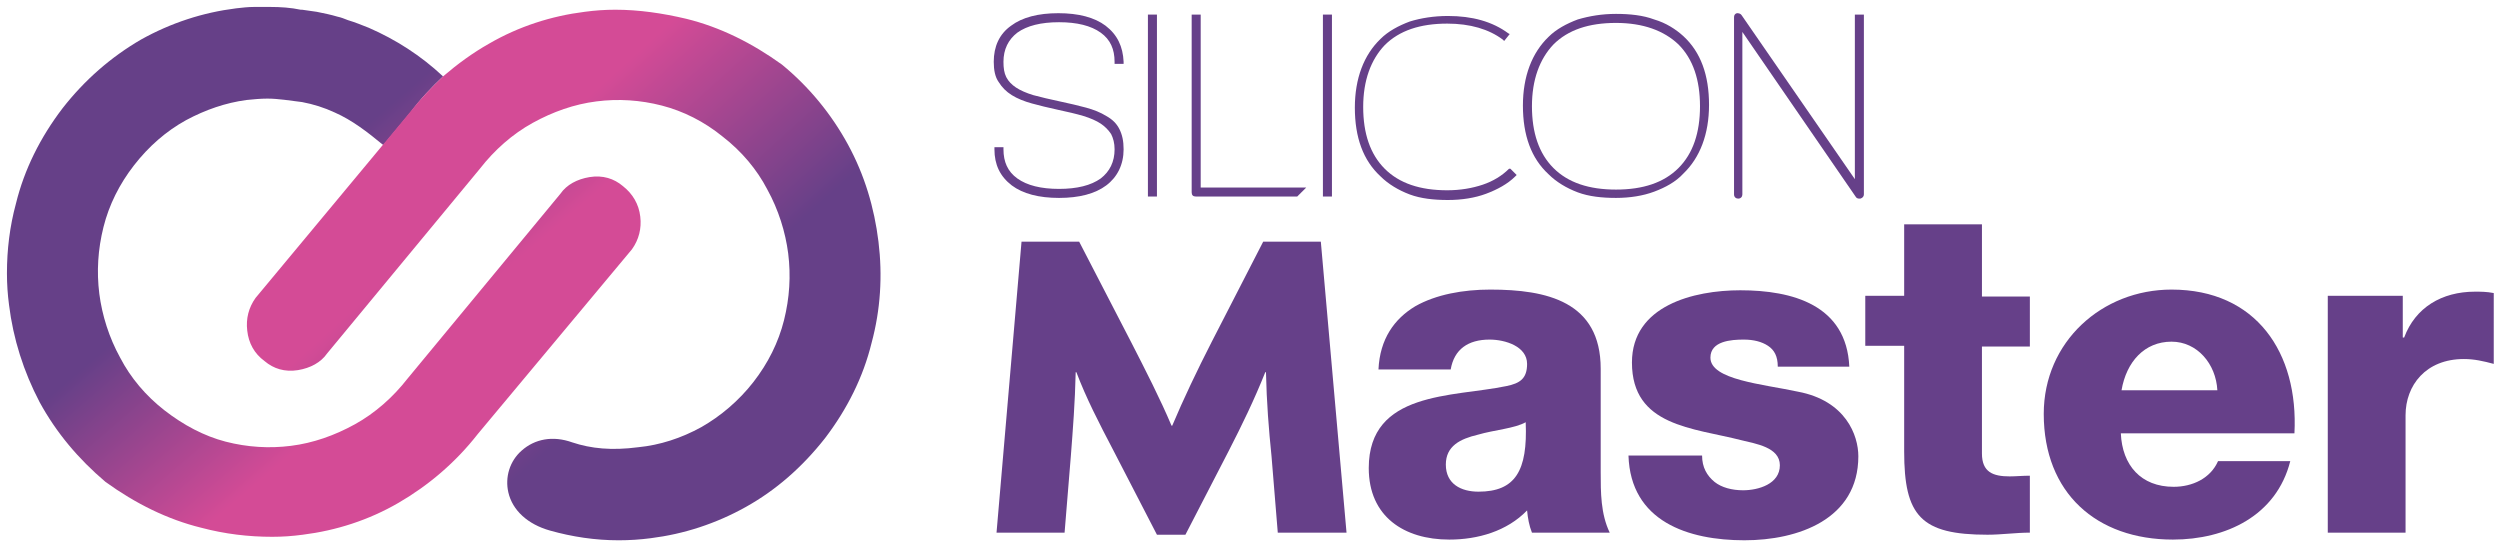<?xml version="1.0" encoding="utf-8"?>
<!-- Generator: Adobe Illustrator 18.1.0, SVG Export Plug-In . SVG Version: 6.00 Build 0)  -->
<svg version="1.1" id="Calque_1" xmlns="http://www.w3.org/2000/svg" xmlns:xlink="http://www.w3.org/1999/xlink" x="0px" y="0px"
	 width="360px" height="80px" viewBox="0 0 360 80" enable-background="new 0 0 360 80" xml:space="preserve">
<g>
	<g>
		<path fill="#664089" d="M356.4,42c-4.8,0-8.6,2.3-10.2,6.6H346v-6h-10.8v34.1h11.2V59.8c0-4.3,2.9-8.1,8.4-8.1
			c1.5,0,2.8,0.3,4.3,0.7V42.2C358.1,42,357.2,42,356.4,42z"/>
		<path fill="#664089" d="M181.9,34.8l-7.4,14.4c-2.1,4.1-4.1,8.3-5.7,12.1h-0.1c-1.6-3.8-3.8-8.1-5.8-12l-7.5-14.5h-8.3l-3.6,41.9
			h9.8l0.9-11c0.3-3.9,0.6-7.7,0.7-12.1h0.1c1.4,3.7,3.2,7.2,5.4,11.4l6.2,12h4.1l6.2-12c2-3.9,3.7-7.4,5.3-11.4h0.1
			c0.1,4.4,0.4,8.2,0.8,12.1l0.9,11h9.9l-3.7-41.9H181.9z"/>
		<path fill="#664089" d="M230.5,53.1c0-9.7-7.8-11.4-15.9-11.4c-3.9,0-7.8,0.7-10.8,2.4c-3,1.8-5.1,4.7-5.3,9.1h10.4
			c0.5-2.9,2.5-4.3,5.6-4.3c2.3,0,5.4,1,5.4,3.5c0,2.1-1,2.8-3,3.2c-7.7,1.6-19.8,0.7-19.8,11.8c0,7,5.1,10.3,11.6,10.3
			c4.1,0,8.3-1.2,11.2-4.2c0.1,1.1,0.3,2.2,0.7,3.2h11.2c-1.3-2.7-1.3-5.8-1.3-8.7V53.1z M212.9,70.8c-2.5,0-4.7-1.1-4.7-3.9
			c0-2.7,2.1-3.7,4.6-4.3c2.4-0.7,5.3-0.9,6.9-1.8C220,67.8,218.2,70.8,212.9,70.8z"/>
		<path fill="#664089" d="M258.9,56.4c-5.1-1.1-12.6-1.7-12.6-4.9c0-2.4,3-2.6,4.8-2.6c1.4,0,2.6,0.3,3.5,0.9c0.9,0.6,1.4,1.5,1.4,3
			h10.3c-0.4-8.9-8.2-11-15.7-11c-6.7,0-15.6,2.2-15.6,10.4c0,9.2,8.8,9.4,15.8,11.2c2,0.5,5.5,1,5.5,3.6c0,2.7-3.1,3.6-5.3,3.6
			c-1.6,0-3.1-0.4-4.1-1.2c-1.1-0.9-1.8-2.1-1.8-3.8h-10.6c0.3,9.5,8.6,12.2,16.7,12.2c7.7,0,16.4-3,16.4-12.1
			C267.6,62.7,265.8,57.7,258.9,56.4z"/>
		<path fill="#664089" d="M285.4,32.3h-11.2v10.3h-5.6v7.2h5.6V65c0,9.3,2.4,12,12,12c2,0,4.1-0.3,6.1-0.3v-8.2c-1,0-2,0.1-2.9,0.1
			c-2.4,0-4-0.6-4-3.3V49.9h6.9v-7.2h-6.9V32.3z"/>
		<path fill="#664089" d="M312.7,41.7c-10,0-18.4,7.5-18.4,17.9c0,11.4,7.6,18.1,18.6,18.1c7.6,0,14.9-3.4,16.9-11.3h-10.4
			c-1.1,2.5-3.7,3.7-6.4,3.7c-4.7,0-7.4-3.1-7.6-7.7h25C331,50.8,324.9,41.7,312.7,41.7z M305.5,56.2c0.7-4.1,3.3-7,7.2-7
			c3.7,0,6.4,3.2,6.6,7H305.5z"/>
	</g>
	<g>
		<path fill="#664089" d="M159.2,3.7c-1.6-1.2-3.9-1.8-6.8-1.8c-2.9,0-5.2,0.6-6.8,1.8c-1.7,1.2-2.5,3-2.5,5.2
			c0,1.2,0.2,2.2,0.7,2.9c0.5,0.8,1.1,1.4,1.9,1.9c0.8,0.5,1.8,0.9,2.9,1.2c1.1,0.3,2.3,0.6,3.7,0.9c1.4,0.3,2.7,0.6,3.7,0.9
			c1,0.3,1.9,0.7,2.5,1.1c0.6,0.4,1.1,0.9,1.5,1.5c0.3,0.6,0.5,1.3,0.5,2.2c0,1.8-0.7,3.2-2,4.2c-1.4,1-3.4,1.5-6,1.5
			c-2.6,0-4.6-0.5-6-1.5c-1.4-1-2-2.4-2-4.2v-0.3h-1.3v0.3c0,2.2,0.8,3.9,2.5,5.2c1.6,1.2,3.9,1.8,6.8,1.8c2.9,0,5.2-0.6,6.8-1.8
			c1.6-1.2,2.5-3,2.5-5.2c0-1.2-0.2-2.1-0.6-2.9c-0.4-0.8-1-1.4-1.9-1.9c-0.8-0.5-1.8-0.9-2.9-1.2c-1.1-0.3-2.4-0.6-3.8-0.9
			c-1.4-0.3-2.7-0.6-3.8-0.9c-1-0.3-1.9-0.7-2.5-1.1c-0.6-0.4-1.1-0.9-1.4-1.5c-0.3-0.6-0.4-1.3-0.4-2.2c0-1.8,0.7-3.2,2-4.2
			c1.4-1,3.4-1.5,6-1.5c2.6,0,4.6,0.5,6,1.5c1.4,1,2,2.4,2,4.2v0.3h1.3V8.9C161.7,6.7,160.9,5,159.2,3.7z"/>
		<rect x="165.3" y="2.1" fill="#664089" width="1.3" height="26.2"/>
		<path fill="#664089" d="M172.9,2.1h-1.3v25.6c0,0.4,0.2,0.6,0.6,0.6h14.6l1.3-1.3h-15.2V2.1z"/>
		<rect x="190.5" y="2.1" fill="#664089" width="1.3" height="26.2"/>
		<path fill="#664089" d="M217.3,24.3c-1,1-2.3,1.8-3.8,2.3c-1.5,0.5-3.2,0.8-5.1,0.8c-3.9,0-6.9-1-9-3.1c-2.1-2.1-3.1-5.1-3.1-8.9
			c0-3.8,1.1-6.8,3.1-8.9c2.1-2.1,5.1-3.1,9-3.1c3.3,0,6,0.8,8,2.3l0.2,0.2l0.8-1l-0.2-0.1c-2.3-1.7-5.2-2.5-8.7-2.5
			c-2,0-3.9,0.3-5.5,0.8c-1.6,0.6-3.1,1.4-4.2,2.5c-2.4,2.3-3.7,5.7-3.7,9.9c0,4.3,1.2,7.6,3.7,9.9c1.1,1.1,2.6,2,4.2,2.6
			c1.6,0.6,3.5,0.8,5.5,0.8c2,0,3.9-0.3,5.5-0.9c1.6-0.6,3.1-1.4,4.2-2.5l0.2-0.2l-0.9-0.9L217.3,24.3z"/>
		<path fill="#664089" d="M238.2,2.8c-1.6-0.6-3.5-0.8-5.5-0.8c-2,0-3.8,0.3-5.5,0.8c-1.6,0.6-3.1,1.4-4.2,2.5
			c-2.4,2.3-3.7,5.7-3.7,9.9c0,4.3,1.2,7.6,3.7,9.9c1.1,1.1,2.6,2,4.2,2.6c1.6,0.6,3.5,0.8,5.5,0.8c2,0,3.9-0.3,5.5-0.9
			c1.6-0.6,3.1-1.4,4.2-2.6c2.4-2.3,3.7-5.7,3.7-9.9c0-4.3-1.2-7.6-3.7-9.9C241.3,4.2,239.9,3.3,238.2,2.8z M241.7,24.2
			c-2.1,2.1-5.1,3.1-9,3.1c-3.9,0-6.9-1-9-3.1c-2.1-2.1-3.1-5.1-3.1-8.9c0-3.8,1.1-6.8,3.1-8.9c2.1-2.1,5.1-3.1,9-3.1
			c3.9,0,6.9,1.1,9,3.1c2.1,2.1,3.1,5.1,3.1,8.9C244.8,19.1,243.8,22.1,241.7,24.2z"/>
		<path fill="#664089" d="M267.1,2.1v23.7L250.8,2.2c-0.2-0.3-0.5-0.3-0.7-0.3c-0.3,0.1-0.4,0.3-0.4,0.6v25.5c0,0.4,0.3,0.6,0.6,0.6
			c0.4,0,0.6-0.3,0.6-0.6V4.6l16.3,23.7c0.1,0.2,0.3,0.3,0.5,0.3c0.1,0,0.1,0,0.2,0l0,0c0.3-0.1,0.5-0.3,0.5-0.6V2.1H267.1z"/>
	</g>
	<g>
		<linearGradient id="SVGID_1_" gradientUnits="userSpaceOnUse" x1="58.449" y1="55.453" x2="37.529" y2="31.046">
			<stop  offset="0" style="stop-color:#D44B96"/>
			<stop  offset="0.1" style="stop-color:#D44B96"/>
			<stop  offset="1" style="stop-color:#664088"/>
		</linearGradient>
		<path fill="url(#SVGID_1_)" d="M63.8,11C60.6,8,57,5.7,53.1,4c-1-0.4-2-0.8-3-1.1c-0.5-0.2-1-0.4-1.5-0.5c-1-0.3-2-0.5-3-0.7
			c-0.7-0.1-1.4-0.2-2.1-0.3c-0.1,0-0.1,0-0.2,0C41.9,1.1,40.4,1,38.9,1c-0.1,0-0.3,0-0.4,0c0,0,0,0-0.1,0c0,0,0,0-0.1,0
			c-0.3,0-0.6,0-0.9,0c-0.3,0-0.5,0-0.8,0c-0.9,0-1.7,0.1-2.6,0.2c-4.8,0.6-9.4,2.1-13.7,4.5C16,8.2,12.2,11.5,9,15.6
			c-3.2,4.2-5.5,8.8-6.7,13.7C1.4,32.6,1,36,1,39.3v0.1c0,1.5,0.1,3,0.3,4.5c0.6,4.9,2.1,9.6,4.4,14c2.4,4.4,5.6,8.2,9.5,11.5
			c4.3,3.1,8.9,5.4,13.8,6.6c3.4,0.9,6.8,1.3,10.2,1.3c1.5,0,2.9-0.1,4.4-0.3c4.8-0.6,9.5-2.1,13.8-4.6c4.3-2.5,8.2-5.8,11.4-9.9
			L91,35.9c1-1.4,1.4-3,1.2-4.7c-0.2-1.8-1.1-3.3-2.5-4.4c-1.3-1.1-2.9-1.6-4.8-1.3c-1.8,0.3-3.3,1.1-4.2,2.4l-22,26.6
			c-2.1,2.7-4.7,5-7.6,6.6c-2.9,1.6-6,2.7-9.2,3.1c-3.1,0.4-6.3,0.2-9.4-0.6c-3.1-0.8-6.1-2.4-8.8-4.5c-2.7-2.1-4.9-4.7-6.4-7.6
			c-1.6-2.9-2.6-6.1-3-9.2c-0.4-3.2-0.2-6.4,0.6-9.6c0.8-3.2,2.3-6.2,4.4-8.9c2.1-2.7,4.6-4.9,7.5-6.5c2.8-1.5,5.7-2.5,8.7-2.9
			c1-0.1,2-0.2,3-0.2c1.6,0,3.3,0.3,5,0.5c1.6,0.3,3.2,0.8,4.7,1.5c2.5,1.1,4.7,2.8,7,4.7l3.9-4.7C60.5,14.3,62.1,12.6,63.8,11z"/>
		<linearGradient id="SVGID_2_" gradientUnits="userSpaceOnUse" x1="68.803" y1="23.199" x2="93.985" y2="51.093">
			<stop  offset="0" style="stop-color:#D44B96"/>
			<stop  offset="0.1" style="stop-color:#D44B96"/>
			<stop  offset="1" style="stop-color:#664088"/>
		</linearGradient>
		<path fill="url(#SVGID_2_)" d="M126.5,34.8c-0.6-4.9-2-9.6-4.4-14c-2.4-4.4-5.6-8.3-9.5-11.5c-4.3-3.1-8.9-5.4-13.8-6.6
			C95.4,1.9,92,1.4,88.6,1.4c-1.5,0-2.9,0.1-4.4,0.3c-4.8,0.6-9.5,2.1-13.8,4.6c-2.3,1.3-4.5,2.9-6.6,4.7c-1.7,1.6-3.3,3.3-4.8,5.2
			l-3.9,4.7l-18.3,22c-1,1.4-1.4,3-1.2,4.7c0.2,1.8,1,3.3,2.5,4.4c1.3,1.1,2.9,1.6,4.8,1.3c1.8-0.3,3.3-1.1,4.2-2.4l22-26.6
			c2.1-2.7,4.7-5,7.6-6.6c2.9-1.6,6-2.7,9.2-3.1c3.1-0.4,6.3-0.2,9.4,0.6c3.1,0.8,6.1,2.3,8.8,4.5c2.7,2.1,4.9,4.7,6.4,7.6
			c1.6,2.9,2.6,6.1,3,9.2c0.4,3.2,0.2,6.4-0.6,9.6c-0.8,3.2-2.3,6.2-4.4,8.9c-2.1,2.7-4.7,4.9-7.5,6.5c-2.9,1.6-6,2.6-9.1,2.9
			c-3.8,0.5-6.8,0.2-9.5-0.7c-2.8-1-5.4-0.5-7.3,1.2c-1.7,1.5-2.4,3.8-1.9,6c0.6,2.6,2.8,4.6,6,5.5c3.2,0.9,6.5,1.4,9.9,1.4
			c1.5,0,3.1-0.1,4.6-0.3c4.8-0.6,9.4-2.1,13.7-4.5c4.3-2.4,8.1-5.7,11.4-9.9c3.2-4.2,5.5-8.8,6.7-13.7
			C126.8,44.6,127.1,39.7,126.5,34.8z"/>
	</g>
</g>
</svg>
